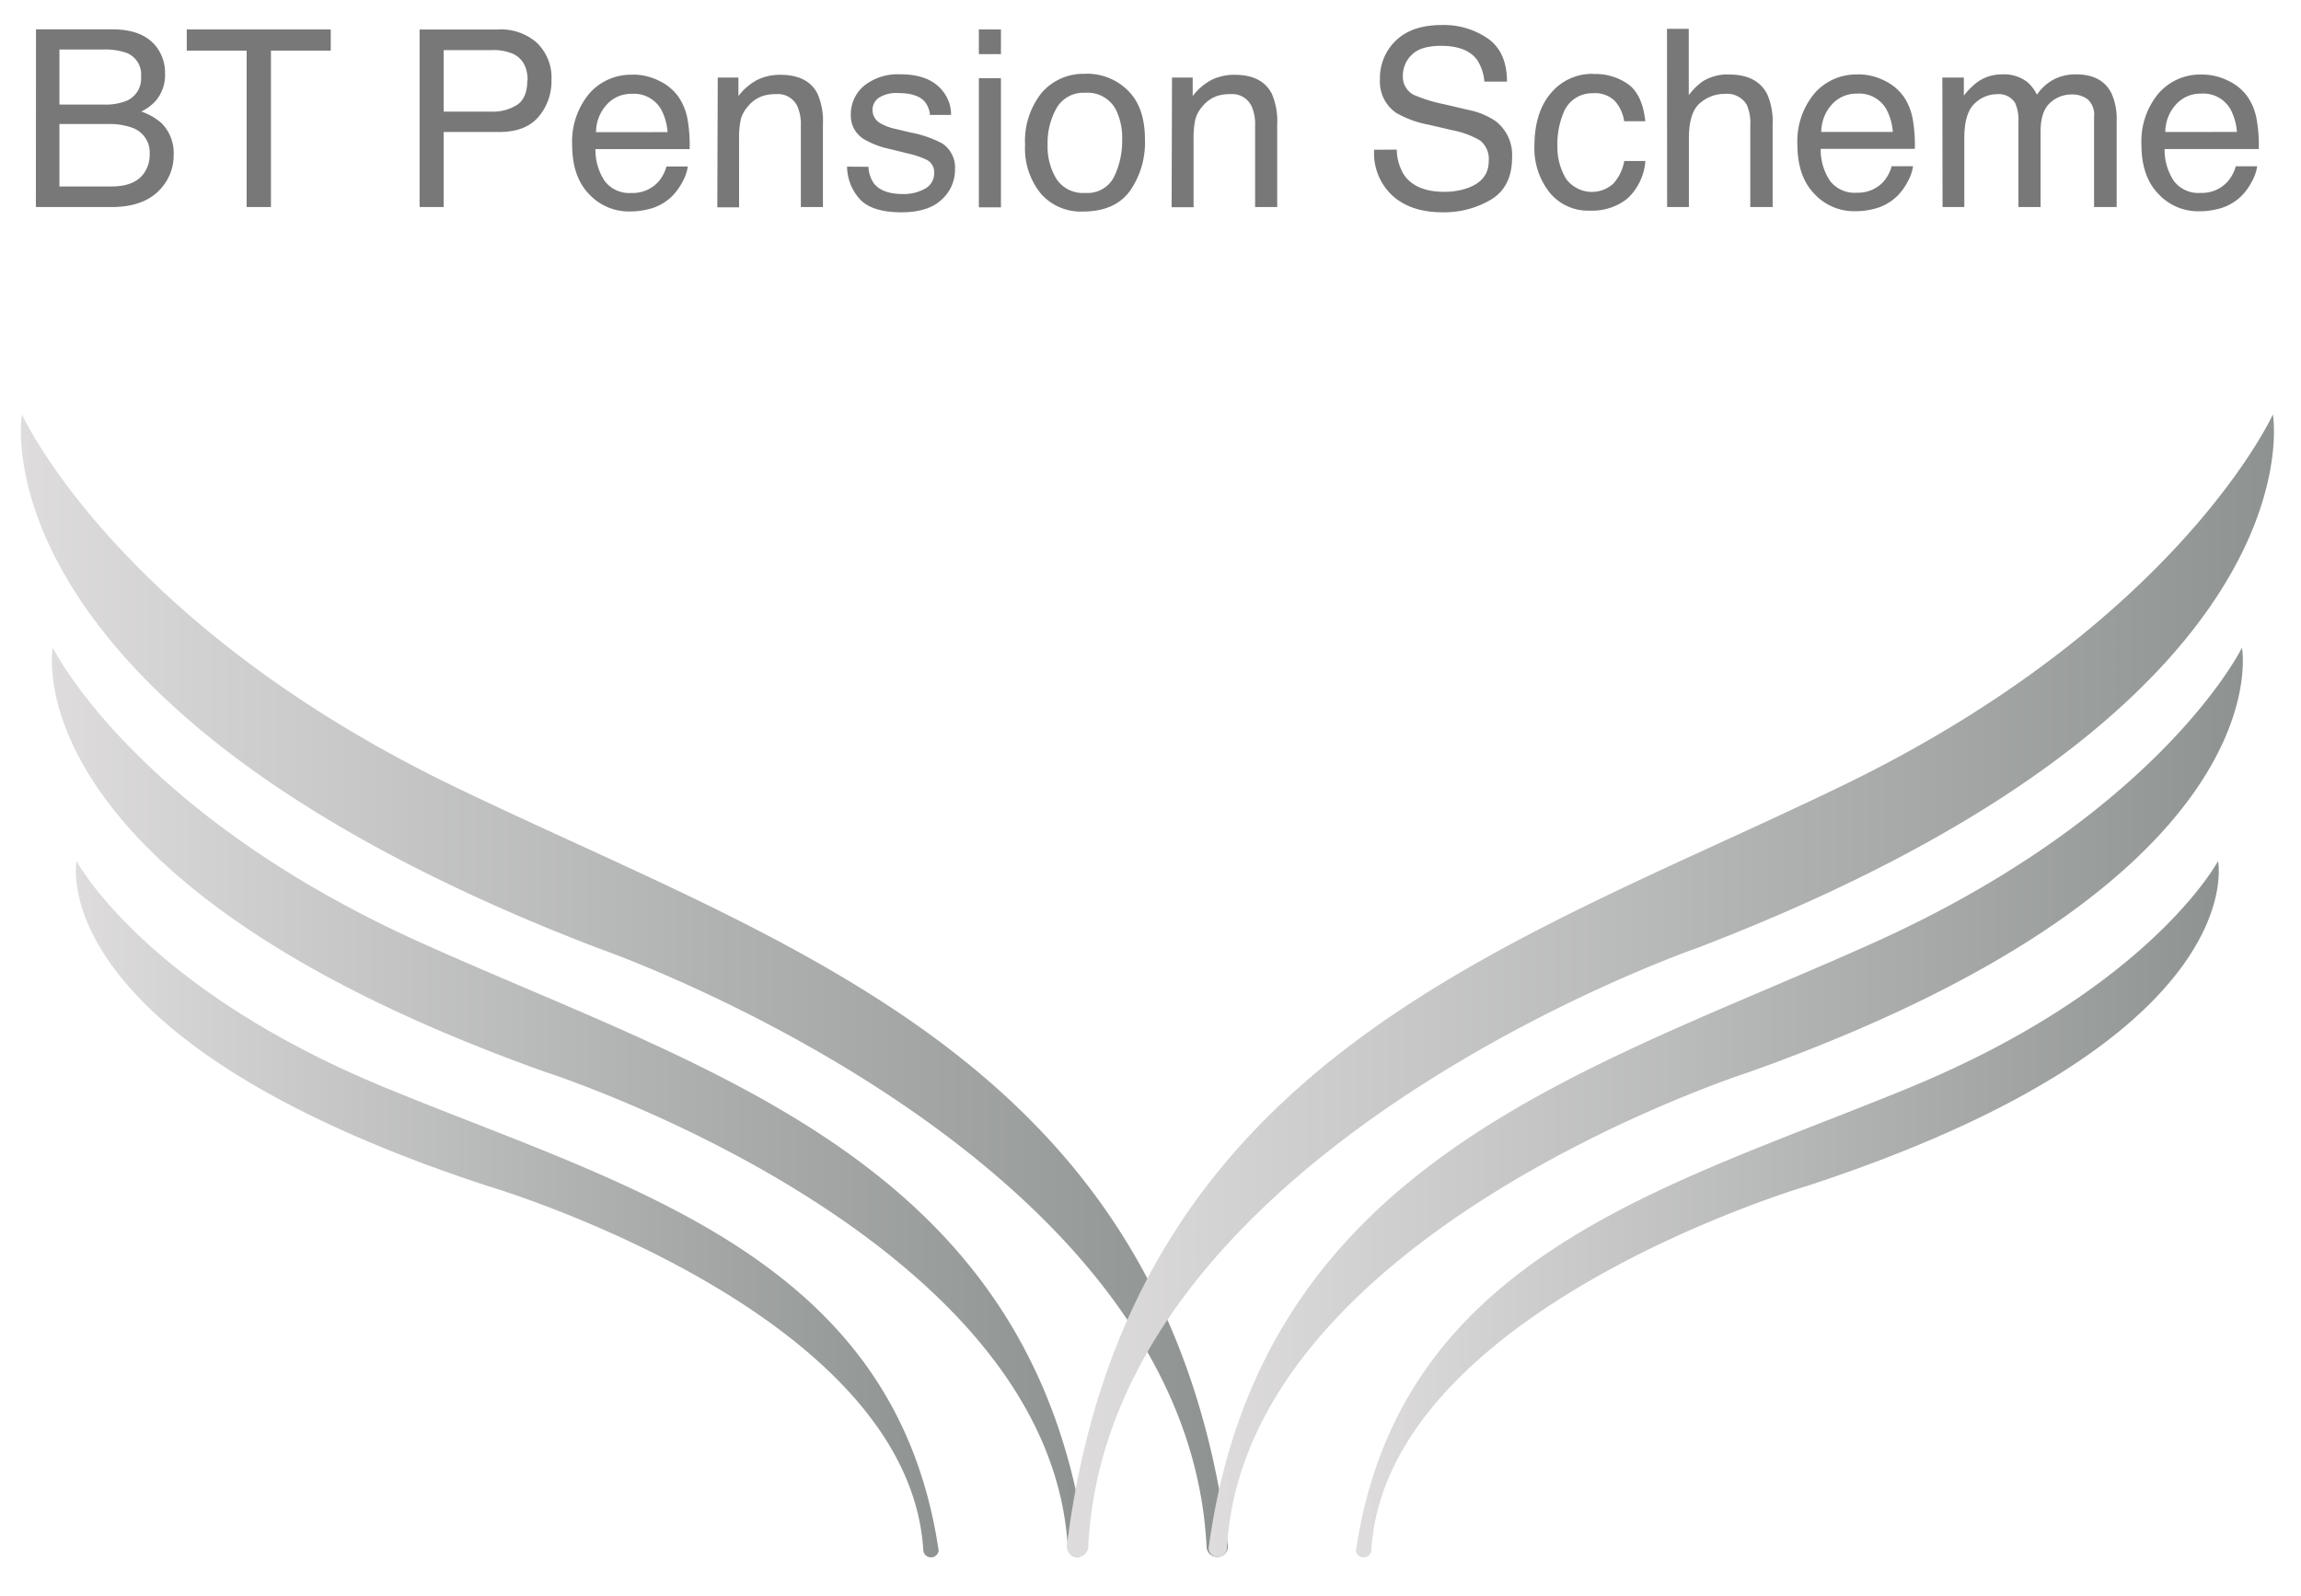 <?xml version="1.0" encoding="UTF-8"?> <svg xmlns="http://www.w3.org/2000/svg" xmlns:xlink="http://www.w3.org/1999/xlink" id="Layer_1" data-name="Layer 1" viewBox="0 0 360.5 250"><defs><style>.cls-1{fill:#787878;}.cls-2{fill:url(#linear-gradient);}.cls-3{fill:url(#linear-gradient-2);}.cls-4{fill:url(#linear-gradient-3);}.cls-5{fill:url(#linear-gradient-4);}.cls-6{fill:url(#linear-gradient-5);}.cls-7{fill:url(#linear-gradient-6);}</style><linearGradient id="linear-gradient" x1="3.28" y1="154.47" x2="192.39" y2="154.47" gradientUnits="userSpaceOnUse"><stop offset="0" stop-color="#dedcdd"></stop><stop offset="1" stop-color="#8e9391"></stop></linearGradient><linearGradient id="linear-gradient-2" x1="8.13" y1="172.73" x2="170.17" y2="172.73" xlink:href="#linear-gradient"></linearGradient><linearGradient id="linear-gradient-3" x1="11.92" y1="189.45" x2="147.09" y2="189.45" xlink:href="#linear-gradient"></linearGradient><linearGradient id="linear-gradient-4" x1="167.15" y1="154.47" x2="356.26" y2="154.47" xlink:href="#linear-gradient"></linearGradient><linearGradient id="linear-gradient-5" x1="189.36" y1="172.73" x2="351.4" y2="172.73" xlink:href="#linear-gradient"></linearGradient><linearGradient id="linear-gradient-6" x1="212.44" y1="189.45" x2="347.62" y2="189.45" xlink:href="#linear-gradient"></linearGradient></defs><title>BT LOGO</title><path class="cls-1" d="M339.24,20.68a6.44,6.44,0,0,1,1.67-4.31,5.12,5.12,0,0,1,3.91-1.7,4.9,4.9,0,0,1,4.64,2.46,8.94,8.94,0,0,1,1,3.54Zm5.79-9a8.66,8.66,0,0,0-6.89,3,11.72,11.72,0,0,0-2.64,7.94q0,5,2.62,7.72a8.47,8.47,0,0,0,6.38,2.76,11.59,11.59,0,0,0,2.76-.31,7.88,7.88,0,0,0,3.82-2,9,9,0,0,0,1.67-2.25,6.9,6.9,0,0,0,.88-2.49h-3.35A6,6,0,0,1,349,28.45a5.39,5.39,0,0,1-4.23,1.77,4.82,4.82,0,0,1-4.19-1.87,8.76,8.76,0,0,1-1.45-5h14.76a23.52,23.52,0,0,0-.31-4.47,9.08,9.08,0,0,0-1.35-3.58,7.72,7.72,0,0,0-3.07-2.62,9.13,9.13,0,0,0-4.16-1M304.34,32.44h3.41V21.68q0-3.92,1.58-5.42a5,5,0,0,1,3.51-1.5,3,3,0,0,1,2.9,1.42,6.9,6.9,0,0,1,.49,3V32.44h3.47V20.64c0-2.1.48-3.6,1.45-4.49a4.92,4.92,0,0,1,3.46-1.35,4,4,0,0,1,2.47.76,3.27,3.27,0,0,1,1,2.78v14.1h3.54V18.93a9.69,9.69,0,0,0-.8-4.28q-1.48-3-5.57-3a7.47,7.47,0,0,0-3.45.78,7.35,7.35,0,0,0-2.67,2.41,6.27,6.27,0,0,0-1.52-2,6,6,0,0,0-3.9-1.19,6.63,6.63,0,0,0-3.83,1.15,11.42,11.42,0,0,0-2.2,2.18V12.15h-3.37Zm-19-11.77A6.47,6.47,0,0,1,287,16.37a5.13,5.13,0,0,1,3.91-1.7,4.9,4.9,0,0,1,4.64,2.46,8.93,8.93,0,0,1,1,3.54Zm5.8-9a8.67,8.67,0,0,0-6.9,3,11.72,11.72,0,0,0-2.64,7.94q0,5,2.62,7.72a8.48,8.48,0,0,0,6.38,2.76,11.66,11.66,0,0,0,2.76-.31,7.89,7.89,0,0,0,3.81-2,8.84,8.84,0,0,0,1.67-2.25,7,7,0,0,0,.88-2.49h-3.35a6.09,6.09,0,0,1-1.25,2.38,5.4,5.4,0,0,1-4.23,1.77,4.83,4.83,0,0,1-4.19-1.87,8.76,8.76,0,0,1-1.45-5H300a23.63,23.63,0,0,0-.3-4.47,9.08,9.08,0,0,0-1.36-3.58,7.72,7.72,0,0,0-3.07-2.62,9.13,9.13,0,0,0-4.16-1M261.19,32.44h3.41V21.68q0-4.05,1.72-5.51a5.81,5.81,0,0,1,3.85-1.46,3.62,3.62,0,0,1,3.48,1.67,7.07,7.07,0,0,1,.57,3.28V32.44h3.5v-13a10.56,10.56,0,0,0-.85-4.68q-1.58-3.09-6-3.09a7.32,7.32,0,0,0-4.11,1.08,9.77,9.77,0,0,0-2.18,2.16V4.52h-3.41ZM249.61,11.57a8.38,8.38,0,0,0-6.61,3q-2.59,3-2.6,8.31a11.13,11.13,0,0,0,2.37,7.27A7.77,7.77,0,0,0,249.12,33a8.85,8.85,0,0,0,5.82-1.87,8.88,8.88,0,0,0,2.84-5.9h-3.31a7.09,7.09,0,0,1-1.71,3.54,5,5,0,0,1-7.42-.79A9.58,9.58,0,0,1,244,22.88a12.6,12.6,0,0,1,.91-5.09,4.79,4.79,0,0,1,4.66-3.18,4.37,4.37,0,0,1,3.46,1.24A6.1,6.1,0,0,1,254.46,19h3.31q-.43-4.08-2.59-5.74a8.86,8.86,0,0,0-5.58-1.66M215.29,23.46a9.05,9.05,0,0,0,2.81,7.14Q221,33.26,226,33.26a14.44,14.44,0,0,0,7.62-2q3.28-2,3.28-6.61A6.68,6.68,0,0,0,234.35,19a11.45,11.45,0,0,0-4.22-1.76l-3.78-.89a23.81,23.81,0,0,1-4.9-1.51,3.2,3.2,0,0,1-1.66-3,4.48,4.48,0,0,1,1.4-3.26q1.4-1.4,4.59-1.4,4,0,5.62,2.18a7.23,7.23,0,0,1,1.16,3.43h3.54q0-4.65-3-6.76a12.18,12.18,0,0,0-7.23-2.11q-4.63,0-7.15,2.41a8.12,8.12,0,0,0-2.52,6.16,5.88,5.88,0,0,0,2.57,5.21,16.07,16.07,0,0,0,5.07,1.84l3.65.85A13.69,13.69,0,0,1,231.87,22a3.68,3.68,0,0,1,1.37,3.24q0,3-3.25,4.2a10.83,10.83,0,0,1-3.72.61q-4.56,0-6.37-2.76a7.85,7.85,0,0,1-1.07-3.85Zm-31.73,9H187V21.82a14.14,14.14,0,0,1,.26-3.06,5,5,0,0,1,1.11-2.07A5.11,5.11,0,0,1,190.79,15a6.66,6.66,0,0,1,2-.25,3.34,3.34,0,0,1,3.3,1.9,6.91,6.91,0,0,1,.55,3V32.44h3.46v-13a10.71,10.71,0,0,0-.83-4.72q-1.51-3-5.83-3a8.15,8.15,0,0,0-3.58.77,9.08,9.08,0,0,0-3,2.56V12.15h-3.24ZM170.09,11.57a8.63,8.63,0,0,0-6.92,3,12.14,12.14,0,0,0-2.57,8.14,11.21,11.21,0,0,0,2.45,7.6,8.28,8.28,0,0,0,6.6,2.83q5,0,7.36-3.2a13.24,13.24,0,0,0,2.37-8.1q0-5.07-2.69-7.68a9.09,9.09,0,0,0-6.58-2.61M170,30.22a4.93,4.93,0,0,1-4.46-2.15,9.67,9.67,0,0,1-1.41-5.39,11.12,11.12,0,0,1,1.41-5.76A4.83,4.83,0,0,1,170,14.54a5,5,0,0,1,4.91,2.8,10.22,10.22,0,0,1,.9,4.62,12.82,12.82,0,0,1-1.25,5.7A4.63,4.63,0,0,1,170,30.22M153.36,8.48h3.46V4.61h-3.46Zm0,24h3.46V12.25h-3.46Zm-20.65-6.37a7.7,7.7,0,0,0,2,5.09q1.91,2.06,6.49,2.06,4.25,0,6.34-2a6.23,6.23,0,0,0,2.08-4.68,4.55,4.55,0,0,0-2-4.11,17.8,17.8,0,0,0-5-1.72l-2.3-.55a8,8,0,0,1-2.28-.83,2.39,2.39,0,0,1-1.34-2.11,2.29,2.29,0,0,1,1-1.95,5.08,5.08,0,0,1,3-.73q3,0,4.17,1.34a3.79,3.79,0,0,1,.83,2.09H149a5.77,5.77,0,0,0-1.25-3.68q-2.05-2.69-6.7-2.69a8.48,8.48,0,0,0-5.65,1.78,5.82,5.82,0,0,0-2.1,4.66,4.28,4.28,0,0,0,2.24,3.83,13.41,13.41,0,0,0,3.89,1.44l2.75.68a14,14,0,0,1,3,1,2.17,2.17,0,0,1,1.18,2,2.74,2.74,0,0,1-1.47,2.55,6.82,6.82,0,0,1-3.4.82c-2.16,0-3.69-.55-4.56-1.65a4.91,4.91,0,0,1-.87-2.62Zm-20.33,6.37h3.41V21.82a14.14,14.14,0,0,1,.26-3.06,5,5,0,0,1,1.11-2.07A5.1,5.1,0,0,1,119.62,15a6.59,6.59,0,0,1,2-.25,3.33,3.33,0,0,1,3.3,1.9,6.91,6.91,0,0,1,.55,3V32.44h3.46v-13a10.71,10.71,0,0,0-.83-4.72q-1.51-3-5.83-3a8.14,8.14,0,0,0-3.58.77,9.08,9.08,0,0,0-3,2.56V12.15h-3.24Zm-19-11.77a6.42,6.42,0,0,1,1.67-4.31,5.12,5.12,0,0,1,3.9-1.7,4.91,4.91,0,0,1,4.64,2.46,8.93,8.93,0,0,1,1,3.54Zm5.79-9a8.66,8.66,0,0,0-6.89,3,11.72,11.72,0,0,0-2.64,7.94q0,5,2.61,7.72a8.49,8.49,0,0,0,6.38,2.76,11.59,11.59,0,0,0,2.76-.31,7.88,7.88,0,0,0,3.82-2,9,9,0,0,0,1.67-2.25,7,7,0,0,0,.88-2.49h-3.35a6,6,0,0,1-1.25,2.38,5.39,5.39,0,0,1-4.23,1.77,4.82,4.82,0,0,1-4.19-1.87,8.76,8.76,0,0,1-1.45-5h14.76a23.66,23.66,0,0,0-.3-4.47,9.09,9.09,0,0,0-1.36-3.58,7.64,7.64,0,0,0-3.07-2.62,9.11,9.11,0,0,0-4.16-1m-16.55.91q0,2.73-1.57,3.81A7.08,7.08,0,0,1,77,17.49H69.51V7.85H77a8,8,0,0,1,3.4.59c1.5.73,2.26,2.12,2.26,4.16M65.74,32.44h3.77V20.68H78.2q4.18,0,6.2-2.41a8.56,8.56,0,0,0,2-5.67,7.58,7.58,0,0,0-2.27-5.88,8.44,8.44,0,0,0-6-2.1H65.74ZM29.26,4.61V7.93h9.38V32.44h3.81V7.93h9.37V4.61ZM5.62,32.44H17.45q5.53,0,8.06-3.26a7.71,7.71,0,0,0,1.7-4.87,6.67,6.67,0,0,0-1.88-5,9.46,9.46,0,0,0-3.2-1.84,7.25,7.25,0,0,0,2.23-1.63,6.25,6.25,0,0,0,1.5-4.32,6.72,6.72,0,0,0-1.22-4q-2.08-2.92-7-2.92h-12Zm3.69-3.22V19.43h7.55a10.53,10.53,0,0,1,3.85.58,4.09,4.09,0,0,1,2.74,4.13,5,5,0,0,1-.94,3.07q-1.49,2-5,2Zm0-12.84V7.76H16.1a10.27,10.27,0,0,1,3.75.53A3.62,3.62,0,0,1,22.1,12,3.82,3.82,0,0,1,20,15.72a8.68,8.68,0,0,1-3.75.66Z"></path><path class="cls-2" d="M3.44,64.94s14.83,32.68,67.45,58.15,112,42.93,121.5,119.17a1.68,1.68,0,1,1-3.36,0h0c-3.14-61.95-95.53-93.79-95.53-93.79C-4.69,110.75,3.44,64.94,3.44,64.94"></path><path class="cls-3" d="M8.27,101.46s12.71,26,57.79,46.28S162,181.92,170.17,242.61a1.44,1.44,0,0,1-2.87,0h0c-2.69-49.31-81.85-74.66-81.85-74.66-84.15-30-77.18-66.49-77.18-66.49"></path><path class="cls-4" d="M12,134.91s10.6,19.91,48.21,35.43,80,26.16,86.85,72.6a1.21,1.21,0,0,1-2.4,0h0c-2.25-37.74-68.28-57.14-68.28-57.14C6.22,162.81,12,134.91,12,134.91"></path><path class="cls-5" d="M356.09,64.94s-14.83,32.68-67.45,58.15-112,42.93-121.5,119.17a1.68,1.68,0,1,0,3.36,0h0c3.14-61.95,95.53-93.79,95.53-93.79,98.2-37.71,90.07-83.52,90.07-83.52"></path><path class="cls-6" d="M351.26,101.46s-12.71,26-57.8,46.28-95.93,34.17-104.11,94.87a1.44,1.44,0,0,0,2.87,0h0c2.69-49.31,81.85-74.66,81.85-74.66,84.15-30,77.18-66.49,77.18-66.49"></path><path class="cls-7" d="M347.5,134.91s-10.6,19.91-48.21,35.43-80,26.16-86.85,72.6a1.21,1.21,0,0,0,2.4,0h0c2.25-37.74,68.28-57.14,68.28-57.14,70.19-23,64.38-50.88,64.38-50.88"></path></svg> 